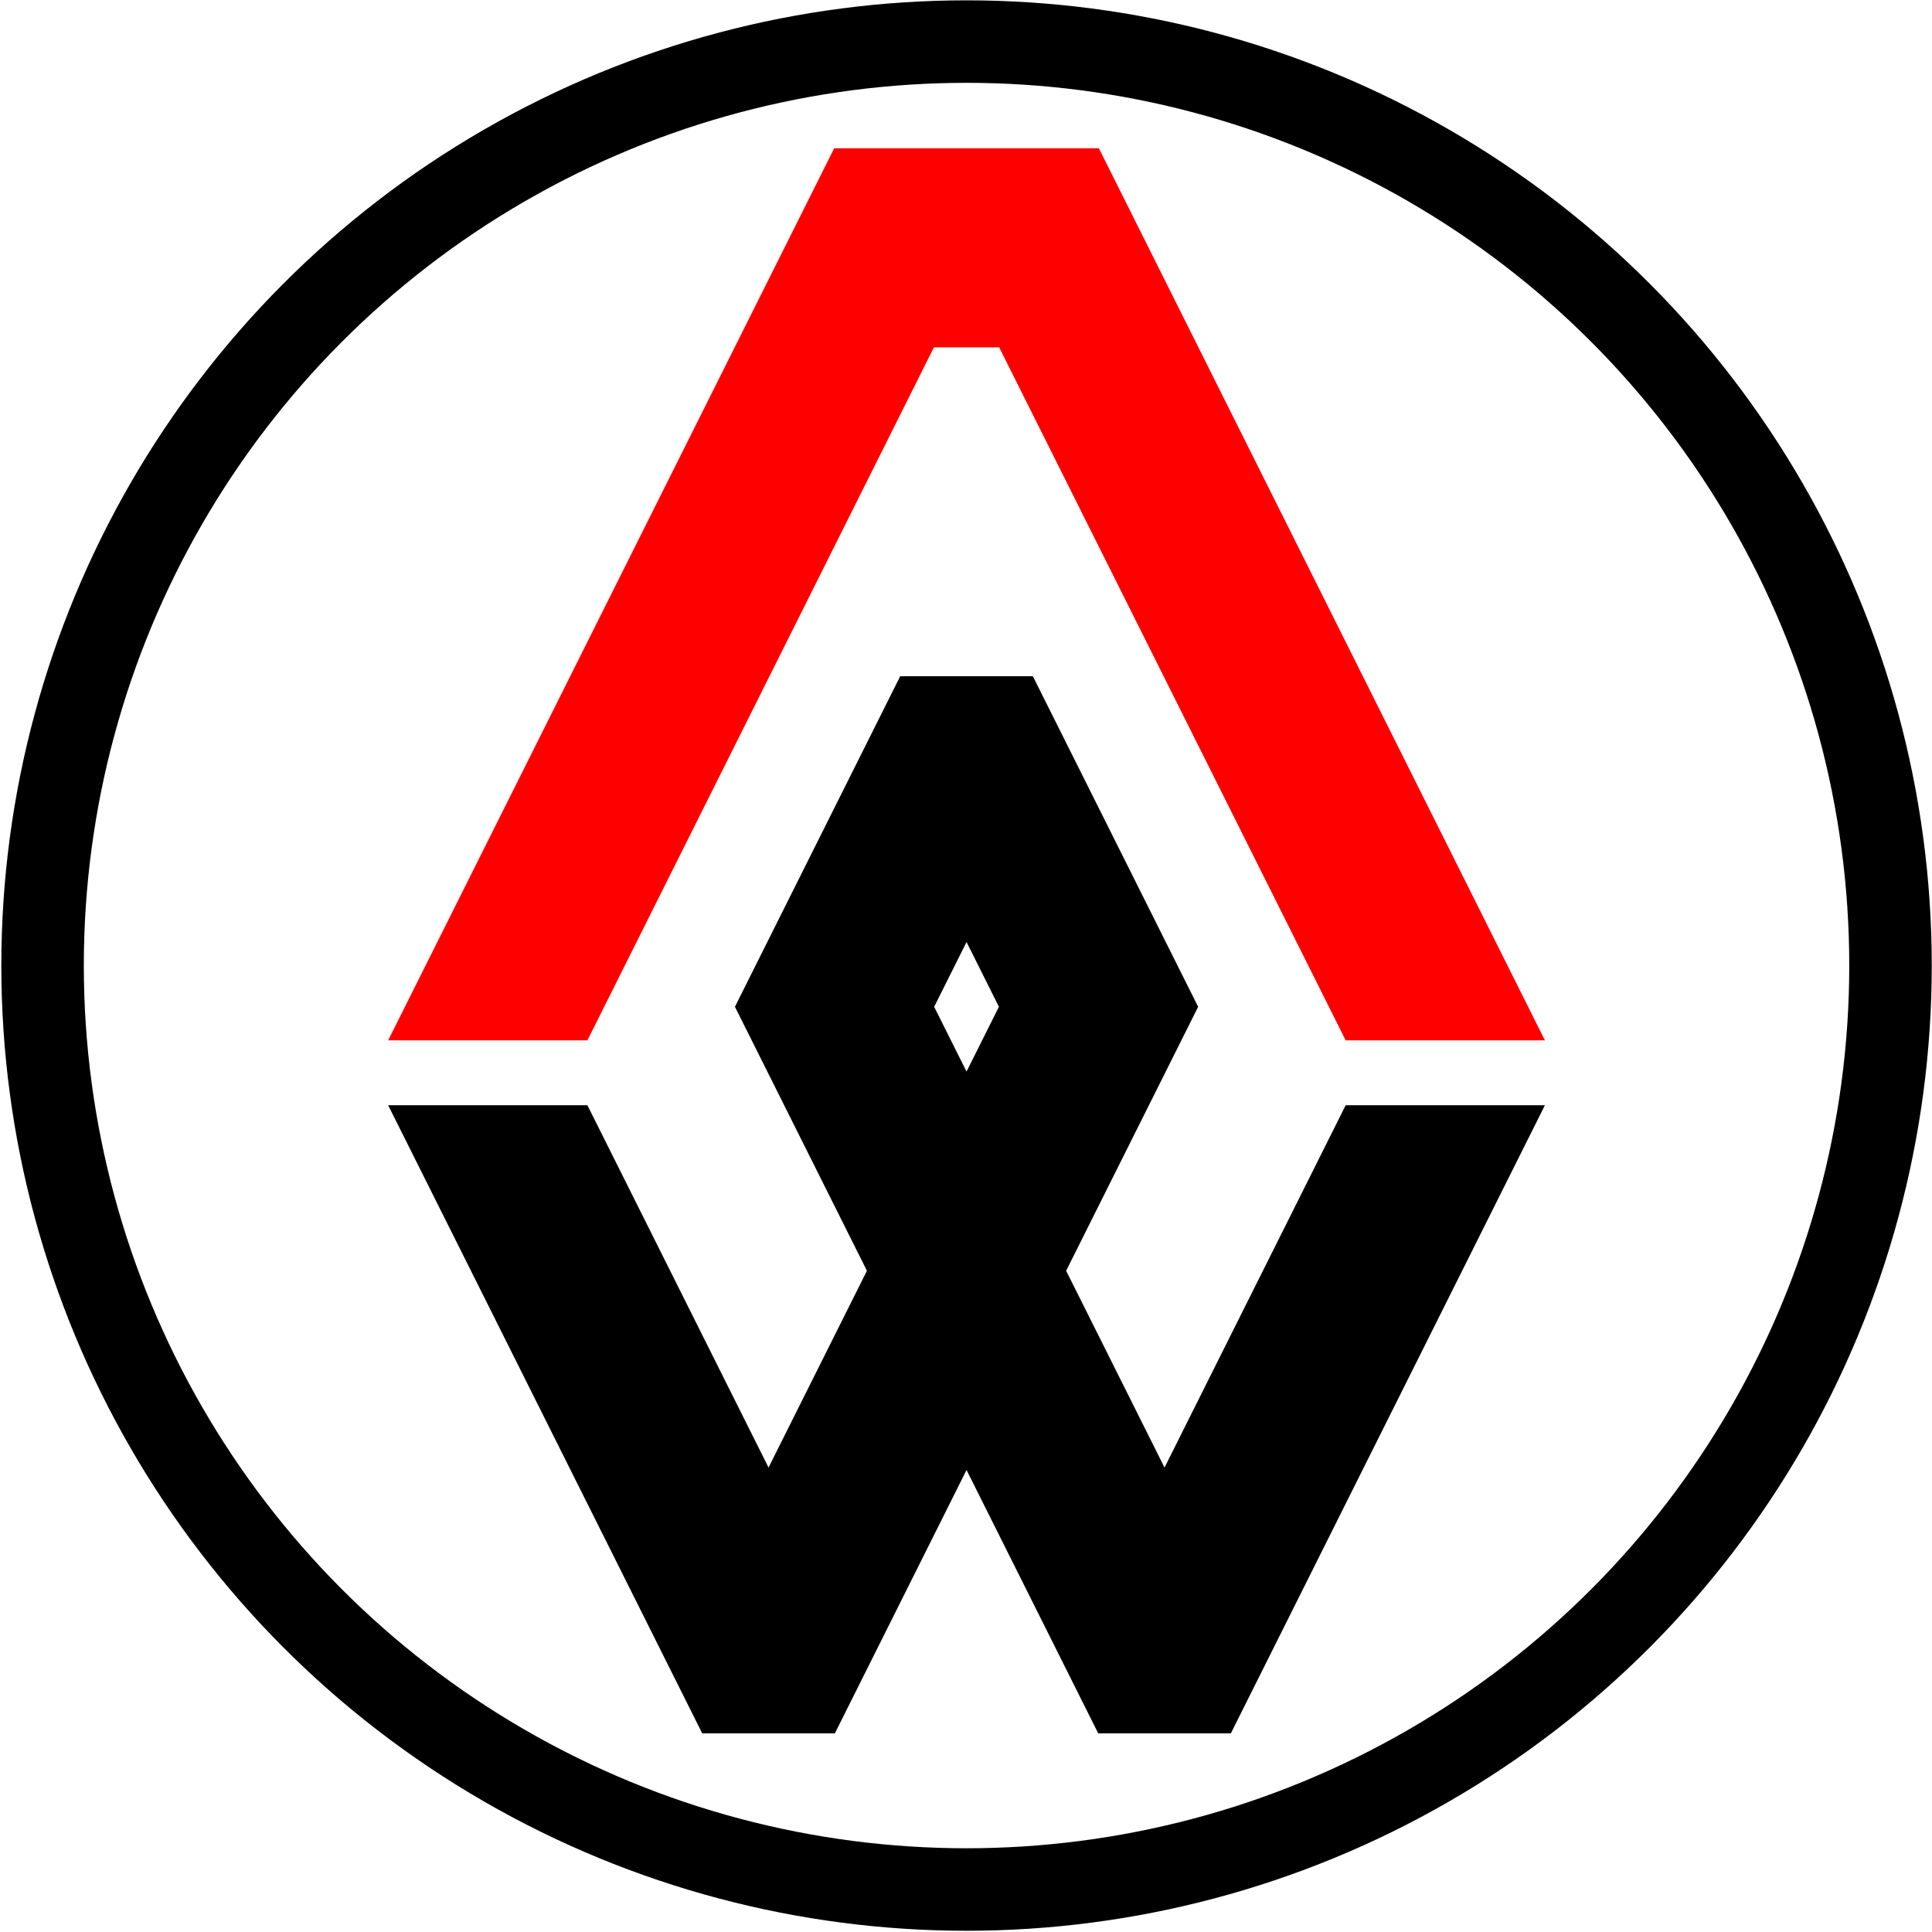<?xml version="1.0" encoding="UTF-8" standalone="no"?>
<svg
   width="1024"
   height="1024"
   version="1.1"
   inkscape:version="1.2.1 (9c6d41e4, 2022-07-14)"
   id="arndtware"
   sodipodi:docname="tmp.svg"
   xmlns:inkscape="http://www.inkscape.org/namespaces/inkscape"
   xmlns:sodipodi="http://sodipodi.sourceforge.net/DTD/sodipodi-0.dtd"
   xmlns="http://www.w3.org/2000/svg"
   xmlns:svg="http://www.w3.org/2000/svg">
  <defs
     id="defs168" />
  <sodipodi:namedview
     pagecolor="#505050"
     inkscape:zoom="0.55048947"
     inkscape:cx="554.96067"
     inkscape:cy="510.45482"
     inkscape:window-width="1075"
     inkscape:window-height="862"
     inkscape:window-x="682"
     inkscape:window-y="25"
     inkscape:window-maximized="0"
     borderopacity="0"
     inkscape:showpageshadow="0"
     inkscape:pageopacity="0"
     inkscape:pagecheckerboard="0"
     inkscape:deskcolor="#505050"
     showgrid="false"
     inkscape:lockguides="false"
     inkscape:current-layer="g122"
     id="namedview218"
     bordercolor="#eeeeee" />
  <style
     id="style77">.primary-color {
	fill: black;
        stroke: black;
}

.accent-color {
	fill: red;
        stroke: red;
}</style>
  <g
     id="g122"
     transform="matrix(0.583,0,0,0.583,862.085,218.803)">
    <circle
       cx="-600"
       cy="480"
       r="840"
       transform="translate(0,22.5)"
       class="primary-color"
       id="border"
       style="fill: none; stroke-width: 75px;" />
    <path
       d="m -1125,630 285,570 h 120 l 120,-240 120,240 h 120 L -75,630 H -255 L -420,960 -510,780 -390,540 -540,240 h -60 v 240 l 30,60 -30,60 -30,-60 30,-60 V 240 h -60 l -150,300 120,240 -90,180 -165,-330 z"
       id="w"
       class="primary-color" />
    <path
       id="a"
       d="m -1125,570 405,-810 h 240 L -75,570 H -255 L -570,-60 h -60 l -315,630 z"
       class="accent-color" />
  </g>
</svg>
